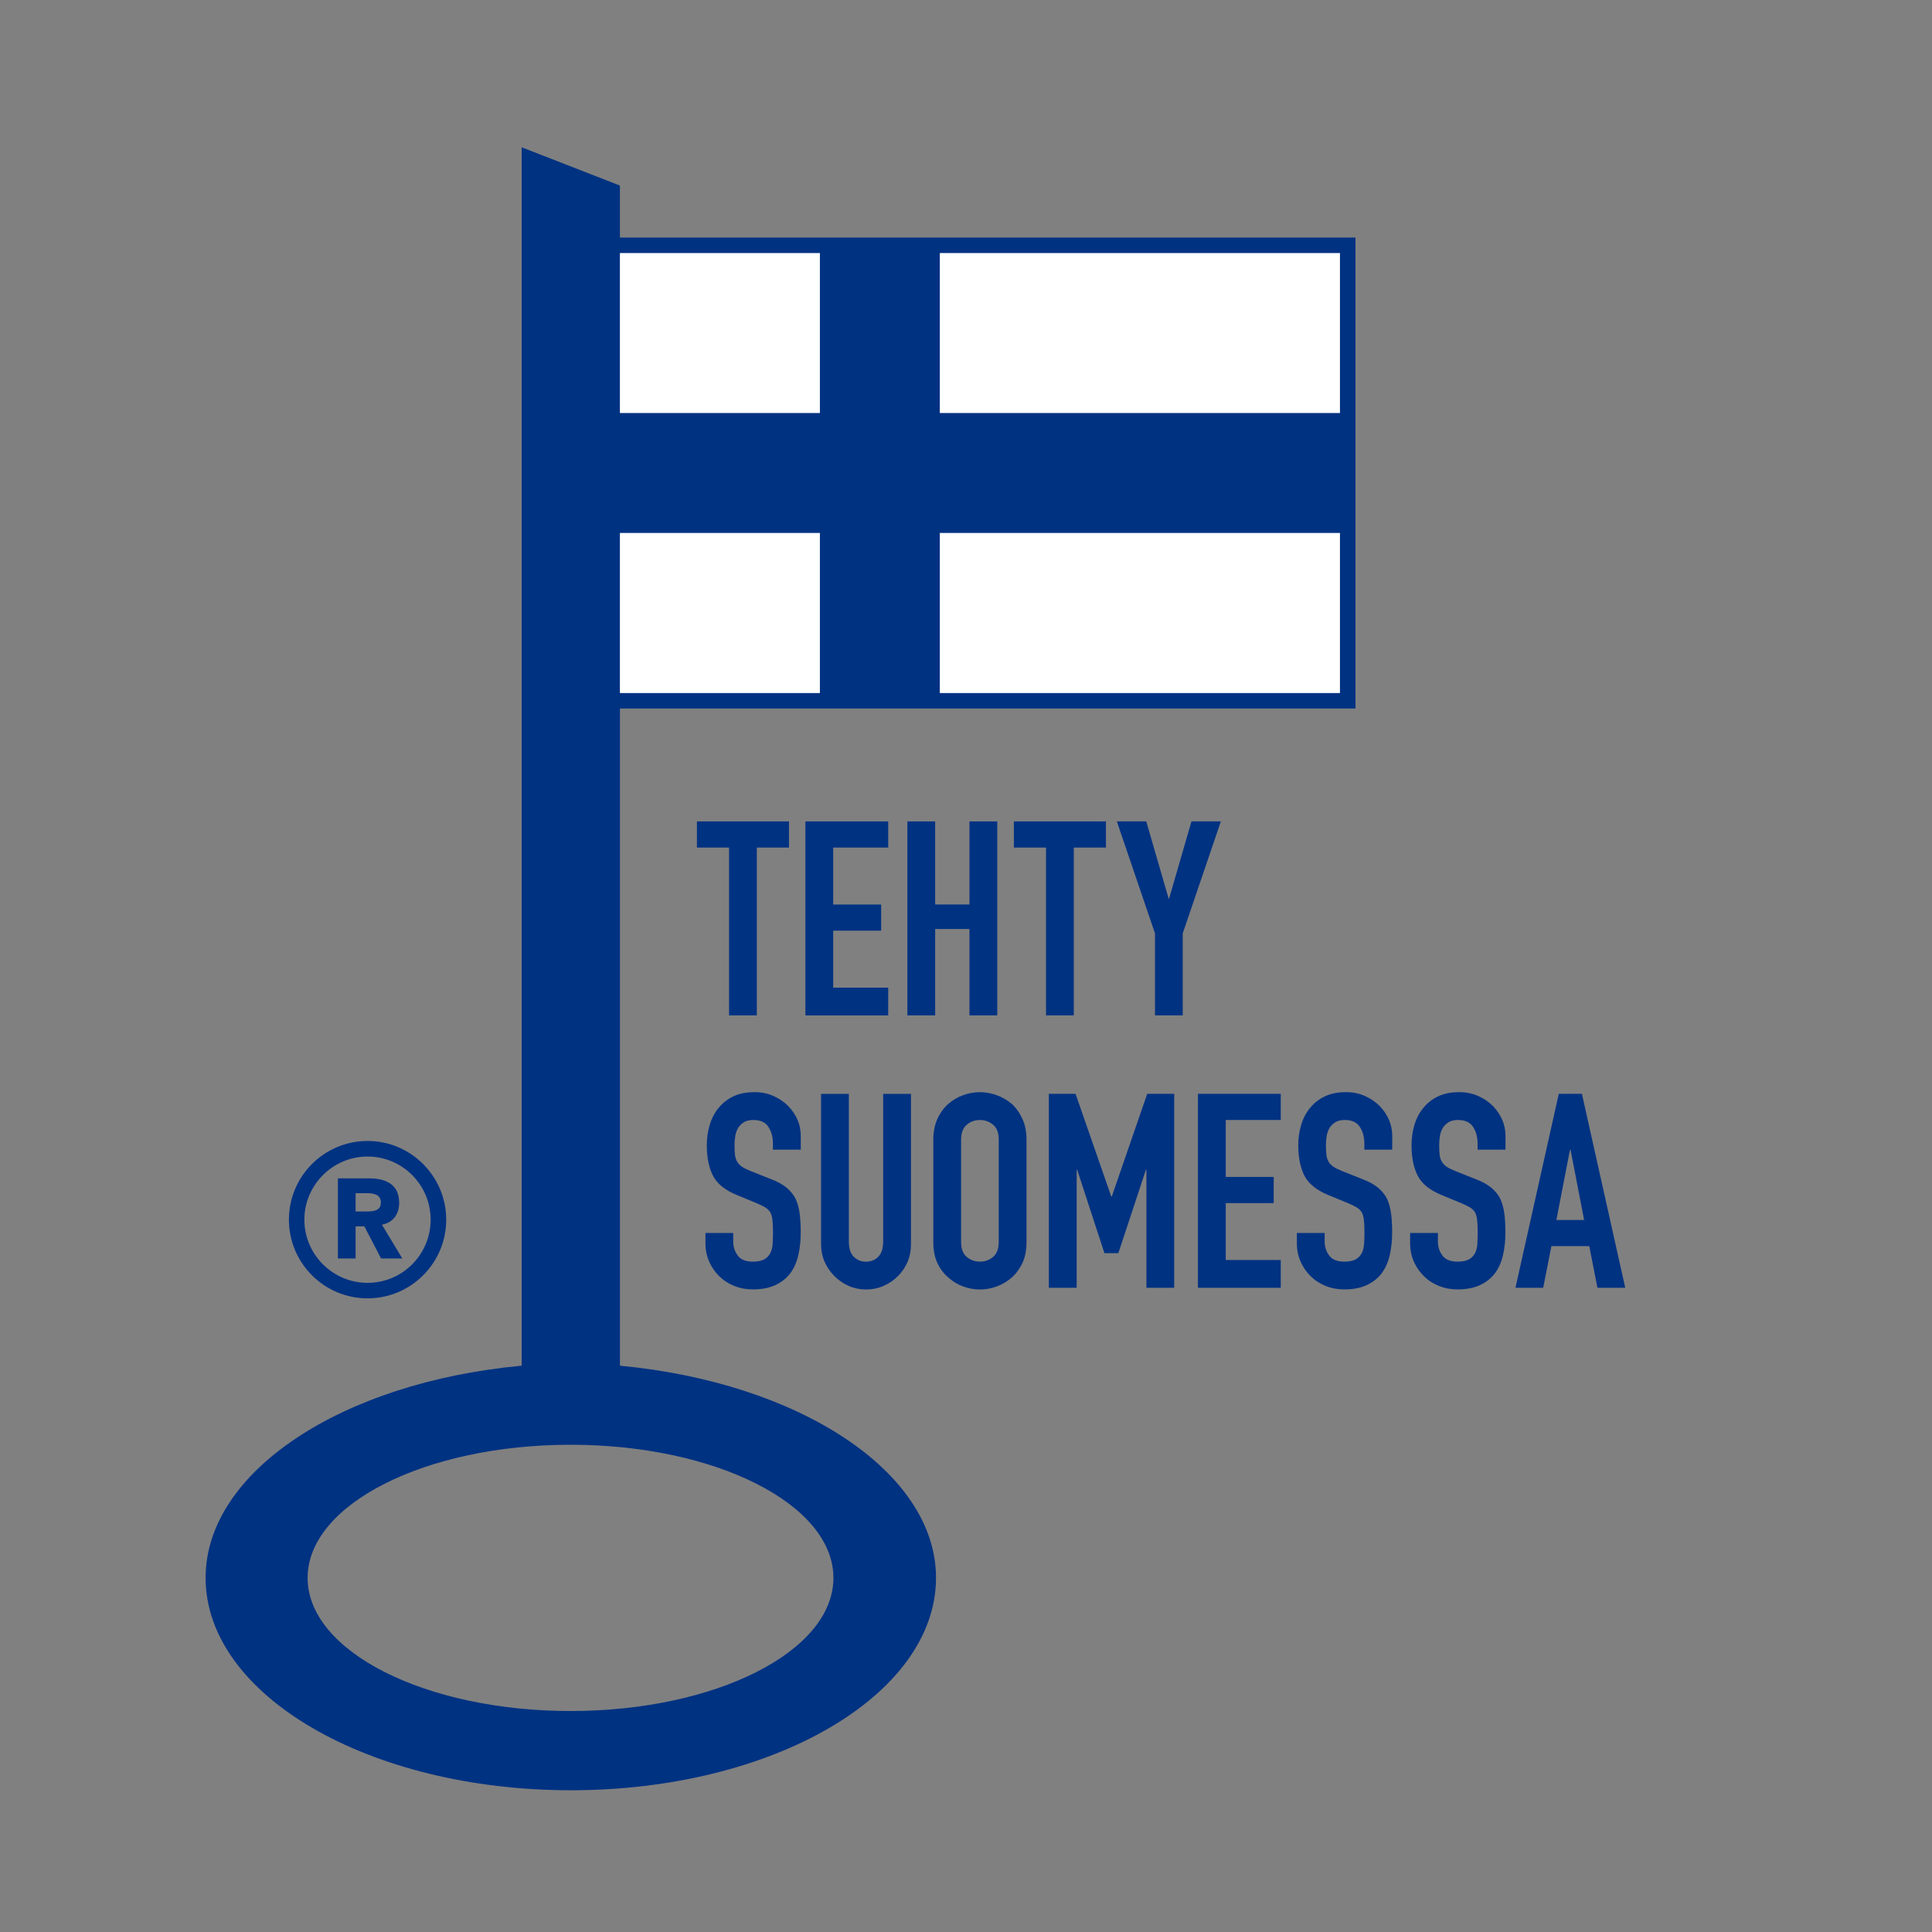<?xml version="1.0" encoding="UTF-8"?>
<svg id="Layer_1" data-name="Layer 1" xmlns="http://www.w3.org/2000/svg" viewBox="0 0 500 500">
  <rect x="0" y="0" width="500" height="500" fill="#808080" stroke="none"/>
  <defs>
    <style>
      .cls-1 {
        fill: #fff;
      }

      .cls-1, .cls-2 {
        fill-rule: evenodd;
      }

      .cls-3, .cls-2 {
        fill: #003282;
      }
    </style>
  </defs>
  <g>
    <path class="cls-2" d="M160.43,61.48v-13.46l-25.42-9.9v315.32c-46.72,4.33-81.8,27.52-81.8,54.89,0,30.38,42.3,54.99,94.52,54.99s94.51-24.61,94.51-54.99c0-27.37-35.38-50.52-81.8-54.89h0v-170.08h190.36V61.48h-190.36ZM215.69,408.36c0,19.04-30.47,34.45-68.03,34.45s-68.05-15.41-68.05-34.45,30.48-34.46,68.05-34.46,68.03,15.42,68.03,34.46Z"/>
    <g>
      <path class="cls-3" d="M103.3,311.26c0-4.84-3.56-6.3-7.8-6.3h-8.05v20.73h4.58v-8.3h2.27l4.32,8.3h5.49l-5.27-8.75c2.94-.53,4.47-2.78,4.47-5.68ZM94.71,313.54h-2.68v-4.74h3c1.67,0,3.54.33,3.54,2.42,0,2.26-2.17,2.31-3.86,2.31Z"/>
      <path class="cls-3" d="M95.13,295.28c-11.24,0-20.36,9.13-20.36,20.37s9.12,20.36,20.36,20.36,20.35-9.14,20.35-20.36-9.14-20.37-20.35-20.37ZM95.13,332c-9.02,0-16.36-7.35-16.36-16.34s7.35-16.35,16.36-16.35,16.32,7.33,16.32,16.35-7.31,16.34-16.32,16.34Z"/>
    </g>
  </g>
  <path class="cls-1" d="M160.43,106.89h51.76v-41.4h-51.76v41.4ZM243.22,65.49v41.4h103.56v-41.4h-103.56ZM160.43,179.36h51.76v-41.43h-51.76v41.43ZM243.22,179.36h103.56v-41.43h-103.56v41.43Z"/>
  <g>
    <path class="cls-3" d="M188.68,262.78v-43.43h-8.32v-6.77h23.83v6.77h-8.32v43.43h-7.19Z"/>
    <path class="cls-3" d="M208.44,262.78v-50.2h21.43v6.77h-14.24v14.74h12.41v6.77h-12.41v14.74h14.24v7.19h-21.43Z"/>
    <path class="cls-3" d="M234.83,262.78v-50.2h7.19v21.5h8.88v-21.5h7.19v50.2h-7.19v-22.35h-8.88v22.35h-7.19Z"/>
    <path class="cls-3" d="M270.71,262.78v-43.43h-8.32v-6.77h23.83v6.77h-8.32v43.43h-7.19Z"/>
    <path class="cls-3" d="M298.91,262.78v-21.22l-9.87-28.98h7.61l5.78,19.95h.14l5.78-19.95h7.61l-9.87,28.98v21.22h-7.19Z"/>
    <path class="cls-3" d="M207.22,297.54h-7.19v-1.62c0-1.64-.39-3.07-1.16-4.27s-2.08-1.8-3.91-1.8c-.99,0-1.79.19-2.4.56-.61.38-1.1.85-1.48,1.41-.38.61-.63,1.3-.78,2.08-.14.78-.21,1.59-.21,2.43,0,.99.04,1.81.11,2.47s.25,1.25.53,1.76c.28.52.69.96,1.23,1.34.54.38,1.28.75,2.22,1.13l5.5,2.19c1.6.61,2.89,1.33,3.88,2.15.99.82,1.76,1.77,2.33,2.85.52,1.13.87,2.41,1.06,3.84.19,1.43.28,3.07.28,4.9,0,2.11-.21,4.08-.63,5.89-.42,1.81-1.1,3.35-2.04,4.62-.99,1.32-2.28,2.35-3.88,3.1-1.6.75-3.55,1.13-5.85,1.13-1.74,0-3.36-.31-4.86-.92-1.5-.61-2.8-1.46-3.88-2.54-1.08-1.08-1.94-2.34-2.57-3.77-.63-1.43-.95-3-.95-4.69v-2.68h7.19v2.26c0,1.32.39,2.5,1.16,3.56s2.08,1.59,3.91,1.59c1.22,0,2.17-.18,2.85-.53.68-.35,1.21-.86,1.59-1.52.38-.66.6-1.45.67-2.36.07-.92.11-1.94.11-3.07,0-1.32-.05-2.4-.14-3.24-.09-.85-.28-1.53-.56-2.04-.33-.52-.76-.94-1.3-1.27-.54-.33-1.26-.68-2.15-1.06l-5.15-2.12c-3.1-1.27-5.18-2.95-6.24-5.04-1.06-2.09-1.59-4.71-1.59-7.86,0-1.88.26-3.67.78-5.36.52-1.69,1.29-3.15,2.33-4.37.99-1.22,2.24-2.2,3.77-2.93,1.53-.73,3.35-1.09,5.46-1.09,1.79,0,3.42.33,4.9.99,1.48.66,2.76,1.53,3.84,2.61,2.16,2.26,3.24,4.84,3.24,7.76v3.52Z"/>
    <path class="cls-3" d="M235.76,283.09v38.92c0,1.65-.29,3.16-.88,4.55-.59,1.39-1.42,2.62-2.5,3.7-1.08,1.08-2.33,1.93-3.74,2.54s-2.92.92-4.51.92-3.09-.31-4.48-.92c-1.39-.61-2.62-1.46-3.7-2.54-1.08-1.08-1.93-2.31-2.54-3.7-.61-1.39-.92-2.9-.92-4.55v-38.92h7.19v38.21c0,1.79.42,3.1,1.27,3.95.85.85,1.9,1.27,3.17,1.27s2.33-.42,3.17-1.27c.85-.85,1.27-2.16,1.27-3.95v-38.21h7.19Z"/>
    <path class="cls-3" d="M241.54,294.93c0-2.02.35-3.81,1.06-5.36.71-1.55,1.64-2.84,2.82-3.88,1.13-.99,2.41-1.74,3.84-2.26,1.43-.52,2.88-.78,4.34-.78s2.9.26,4.34.78c1.43.52,2.74,1.27,3.91,2.26,1.13,1.03,2.04,2.33,2.75,3.88.71,1.55,1.06,3.34,1.06,5.36v26.51c0,2.12-.35,3.93-1.06,5.43-.71,1.5-1.62,2.75-2.75,3.74-1.18,1.03-2.48,1.81-3.91,2.33-1.43.52-2.88.78-4.34.78s-2.9-.26-4.34-.78c-1.43-.52-2.71-1.29-3.84-2.33-1.18-.99-2.12-2.23-2.82-3.74-.71-1.5-1.06-3.31-1.06-5.43v-26.51ZM248.73,321.44c0,1.74.48,3.02,1.45,3.84.96.82,2.1,1.23,3.42,1.23s2.46-.41,3.42-1.23c.96-.82,1.45-2.1,1.45-3.84v-26.51c0-1.74-.48-3.02-1.45-3.84-.96-.82-2.1-1.23-3.42-1.23s-2.46.41-3.42,1.23c-.96.82-1.45,2.1-1.45,3.84v26.51Z"/>
    <path class="cls-3" d="M271.44,333.28v-50.2h6.91l9.24,26.58h.14l9.17-26.58h6.98v50.2h-7.19v-30.53h-.14l-7.12,21.57h-3.6l-7.05-21.57h-.14v30.53h-7.19Z"/>
    <path class="cls-3" d="M310.03,333.28v-50.2h21.43v6.77h-14.24v14.74h12.41v6.77h-12.41v14.73h14.24v7.19h-21.43Z"/>
    <path class="cls-3" d="M360.28,297.54h-7.19v-1.62c0-1.64-.39-3.07-1.16-4.27-.78-1.2-2.08-1.8-3.91-1.8-.99,0-1.79.19-2.4.56-.61.38-1.1.85-1.48,1.41-.38.61-.63,1.3-.78,2.08-.14.78-.21,1.59-.21,2.43,0,.99.04,1.81.11,2.47.07.66.25,1.25.53,1.76.28.52.69.96,1.23,1.34.54.38,1.28.75,2.22,1.13l5.5,2.19c1.6.61,2.89,1.33,3.88,2.15.99.82,1.76,1.77,2.33,2.85.52,1.13.87,2.41,1.06,3.84.19,1.43.28,3.07.28,4.9,0,2.11-.21,4.08-.63,5.89-.42,1.81-1.11,3.35-2.04,4.62-.99,1.32-2.28,2.35-3.88,3.1s-3.55,1.13-5.85,1.13c-1.74,0-3.36-.31-4.86-.92-1.5-.61-2.8-1.46-3.88-2.54-1.08-1.08-1.94-2.34-2.57-3.77-.63-1.43-.95-3-.95-4.69v-2.68h7.19v2.26c0,1.32.39,2.5,1.16,3.56.78,1.06,2.08,1.59,3.91,1.59,1.22,0,2.17-.18,2.86-.53.68-.35,1.21-.86,1.59-1.52.38-.66.6-1.45.67-2.36.07-.92.11-1.94.11-3.07,0-1.32-.05-2.4-.14-3.24-.09-.85-.28-1.53-.56-2.04-.33-.52-.76-.94-1.3-1.27-.54-.33-1.26-.68-2.15-1.06l-5.15-2.12c-3.1-1.27-5.18-2.95-6.24-5.04-1.06-2.09-1.59-4.71-1.59-7.86,0-1.88.26-3.67.78-5.36.52-1.69,1.29-3.15,2.33-4.37.99-1.22,2.24-2.2,3.77-2.93,1.53-.73,3.35-1.09,5.46-1.09,1.79,0,3.42.33,4.9.99,1.48.66,2.76,1.53,3.84,2.61,2.16,2.26,3.24,4.84,3.24,7.76v3.52Z"/>
    <path class="cls-3" d="M389.59,297.54h-7.19v-1.62c0-1.64-.39-3.07-1.16-4.27-.78-1.2-2.08-1.8-3.91-1.8-.99,0-1.79.19-2.4.56-.61.38-1.1.85-1.48,1.41-.38.61-.63,1.3-.78,2.08-.14.78-.21,1.59-.21,2.43,0,.99.04,1.81.11,2.47.07.66.25,1.25.53,1.76.28.52.69.96,1.23,1.34.54.38,1.28.75,2.22,1.13l5.5,2.19c1.6.61,2.89,1.33,3.88,2.15.99.82,1.76,1.77,2.33,2.85.52,1.13.87,2.41,1.06,3.84.19,1.43.28,3.07.28,4.9,0,2.11-.21,4.08-.63,5.89-.42,1.81-1.11,3.35-2.04,4.62-.99,1.32-2.28,2.35-3.88,3.1s-3.55,1.13-5.85,1.13c-1.74,0-3.36-.31-4.86-.92-1.5-.61-2.8-1.46-3.88-2.54-1.08-1.08-1.94-2.34-2.57-3.77-.63-1.43-.95-3-.95-4.69v-2.68h7.19v2.26c0,1.32.39,2.5,1.16,3.56.78,1.06,2.08,1.59,3.91,1.59,1.22,0,2.17-.18,2.86-.53.68-.35,1.21-.86,1.59-1.52.38-.66.6-1.45.67-2.36.07-.92.11-1.94.11-3.07,0-1.32-.05-2.4-.14-3.24-.09-.85-.28-1.53-.56-2.04-.33-.52-.76-.94-1.3-1.27-.54-.33-1.26-.68-2.15-1.06l-5.15-2.12c-3.1-1.27-5.18-2.95-6.24-5.04-1.06-2.09-1.59-4.71-1.59-7.86,0-1.88.26-3.67.78-5.36.52-1.69,1.29-3.15,2.33-4.37.99-1.22,2.24-2.2,3.77-2.93,1.53-.73,3.35-1.09,5.46-1.09,1.79,0,3.42.33,4.9.99,1.48.66,2.76,1.53,3.84,2.61,2.16,2.26,3.24,4.84,3.24,7.76v3.52Z"/>
    <path class="cls-3" d="M392.2,333.28l11.21-50.2h5.99l11.21,50.2h-7.19l-2.12-10.79h-9.8l-2.12,10.79h-7.19ZM409.97,315.73l-3.52-18.19h-.14l-3.52,18.19h7.19Z"/>
  </g>
</svg>